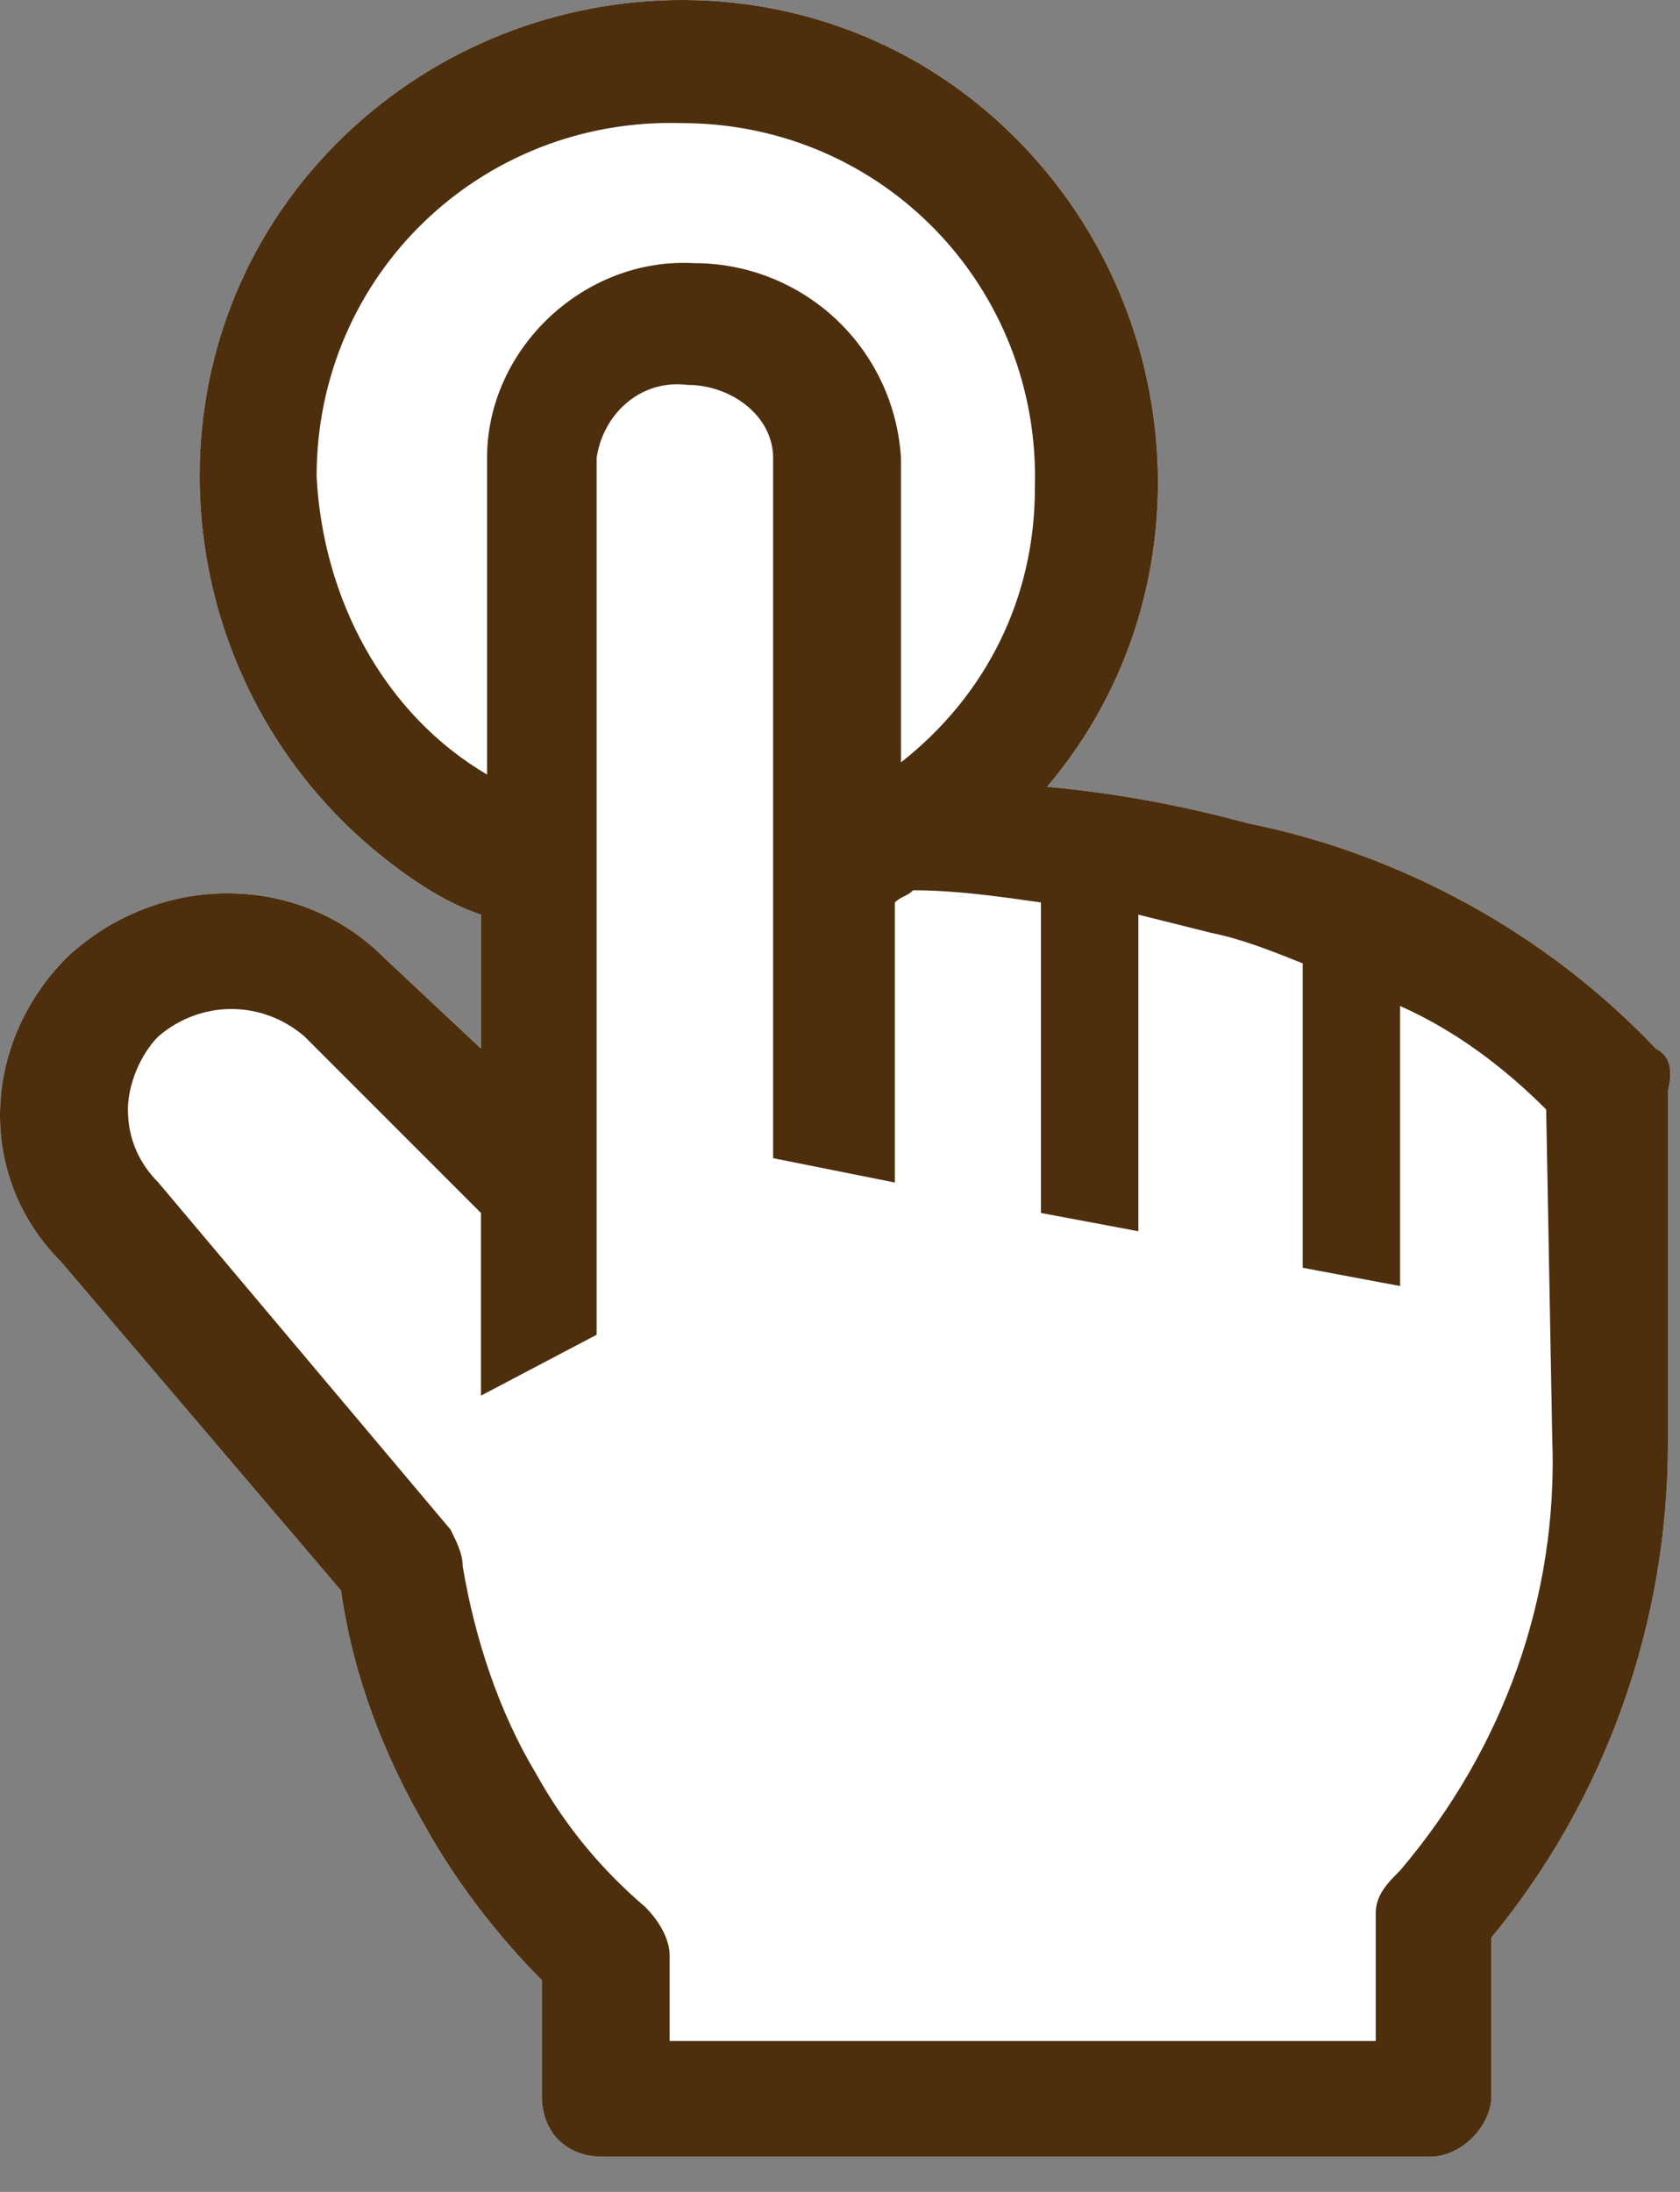 <?xml version="1.0" encoding="UTF-8"?> <svg xmlns="http://www.w3.org/2000/svg" width="46" height="60" viewBox="0 0 46 60" fill="none"><rect x="0" y="0" width="46" height="60" fill="#808080" stroke="none"/> <path d="M45.336 28.703C42.336 25.537 38.336 23.37 34.169 22.537C32.336 22.037 30.502 21.703 28.669 21.537C33.336 16.037 32.502 7.703 27.002 3.037C21.502 -1.63 13.169 -0.797 8.502 4.703C3.836 10.203 4.669 18.537 10.169 23.203C11.169 24.037 12.169 24.703 13.169 25.037V28.703L10.502 26.203C8.169 23.87 4.336 23.87 1.836 26.203C-0.498 28.537 -0.664 32.203 1.669 34.537L9.336 43.537C9.669 45.87 10.502 48.037 11.669 50.037C12.502 51.537 13.669 53.037 14.836 54.203V57.37C14.836 58.37 15.502 59.037 16.502 59.037H39.169C40.002 59.037 40.836 58.203 40.836 57.37V53.037C44.002 49.203 45.669 44.37 45.669 39.537V29.87C45.836 29.203 45.669 28.87 45.336 28.703Z" fill="white"></path> <path d="M45.336 28.703C42.336 25.537 38.336 23.37 34.169 22.537C32.336 22.037 30.502 21.703 28.669 21.537C33.336 16.037 32.502 7.703 27.002 3.037C21.502 -1.63 13.169 -0.797 8.502 4.703C3.836 10.203 4.669 18.537 10.169 23.203C11.169 24.037 12.169 24.703 13.169 25.037V28.703L10.502 26.203C8.169 23.87 4.336 23.87 1.836 26.203C-0.498 28.537 -0.664 32.203 1.669 34.537L9.336 43.537C9.669 45.87 10.502 48.037 11.669 50.037C12.502 51.537 13.669 53.037 14.836 54.203V57.37C14.836 58.37 15.502 59.037 16.502 59.037H39.169C40.002 59.037 40.836 58.203 40.836 57.37V53.037C44.002 49.203 45.669 44.37 45.669 39.537V29.87C45.836 29.203 45.669 28.87 45.336 28.703ZM8.669 13.037C8.669 7.537 13.169 3.203 18.669 3.37C24.169 3.37 28.502 7.87 28.336 13.37C28.336 16.37 27.002 19.037 24.669 20.87V12.537C24.584 11.092 23.949 9.735 22.896 8.743C21.842 7.752 20.449 7.201 19.002 7.203C16.002 7.037 13.336 9.537 13.336 12.537V21.203C10.502 19.537 8.836 16.37 8.669 13.037ZM42.502 39.37C42.669 43.703 41.169 47.87 38.336 51.203C38.002 51.537 37.669 51.87 37.669 52.37V55.87H18.336V53.537C18.336 53.037 18.002 52.537 17.669 52.203C16.502 51.203 15.502 50.037 14.669 48.537C13.669 46.87 13.002 44.87 12.669 42.87C12.669 42.537 12.502 42.203 12.336 41.87L4.336 32.37C3.836 31.87 3.502 31.203 3.502 30.37C3.502 29.703 3.836 28.87 4.336 28.37C5.502 27.37 7.169 27.37 8.336 28.37L13.169 33.203V38.203L16.336 36.537V12.537C16.502 11.37 17.502 10.37 18.836 10.537C20.002 10.537 21.169 11.37 21.169 12.537V31.703L24.502 32.37V24.703C24.669 24.537 24.836 24.537 25.002 24.37C26.169 24.37 27.336 24.537 28.502 24.703V33.203L31.169 33.703V25.037L33.169 25.537C34.002 25.703 34.836 26.037 35.669 26.37V34.703L38.336 35.203V27.537C39.836 28.203 41.169 29.203 42.336 30.37L42.502 39.37Z" fill="#4D2E0D"></path> </svg> 
